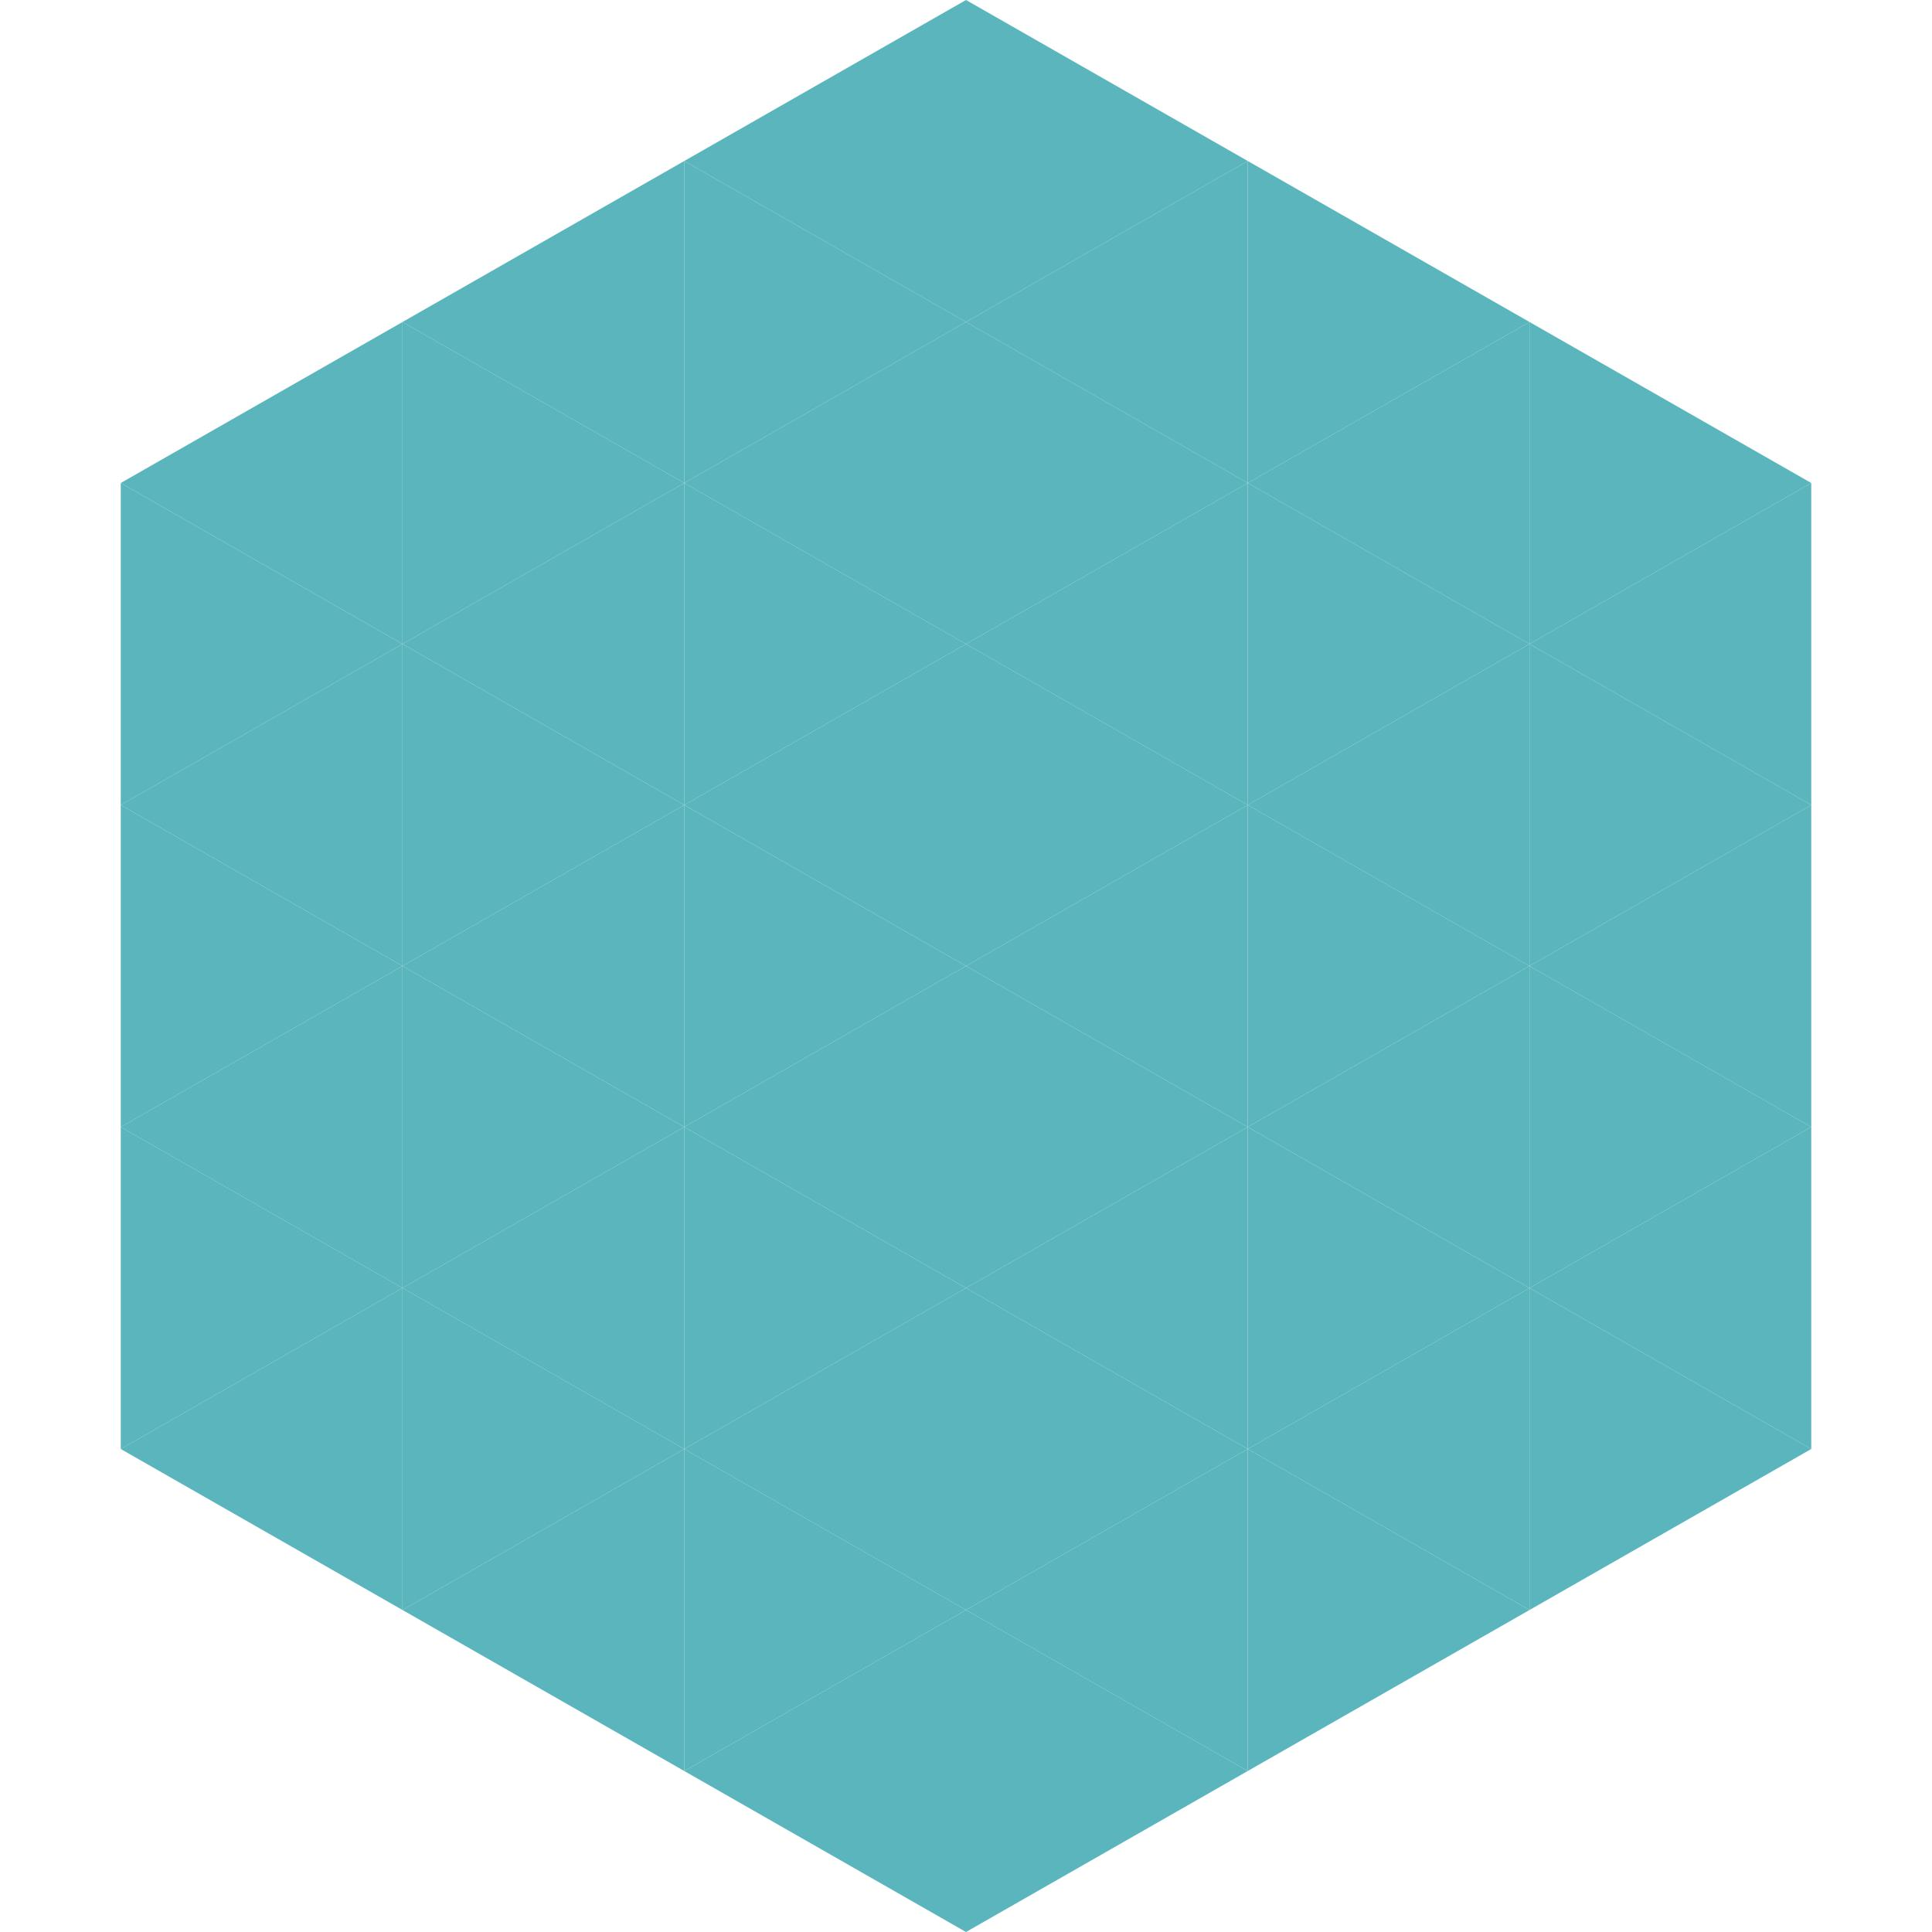 <?xml version="1.0"?>
<!-- Generated by SVGo -->
<svg width="240" height="240"
     xmlns="http://www.w3.org/2000/svg"
     xmlns:xlink="http://www.w3.org/1999/xlink">
<polygon points="50,40 15,60 50,80" style="fill:rgb(91,181,188)" />
<polygon points="190,40 225,60 190,80" style="fill:rgb(91,181,188)" />
<polygon points="15,60 50,80 15,100" style="fill:rgb(91,181,188)" />
<polygon points="225,60 190,80 225,100" style="fill:rgb(91,181,188)" />
<polygon points="50,80 15,100 50,120" style="fill:rgb(91,181,188)" />
<polygon points="190,80 225,100 190,120" style="fill:rgb(91,181,188)" />
<polygon points="15,100 50,120 15,140" style="fill:rgb(91,181,188)" />
<polygon points="225,100 190,120 225,140" style="fill:rgb(91,181,188)" />
<polygon points="50,120 15,140 50,160" style="fill:rgb(91,181,188)" />
<polygon points="190,120 225,140 190,160" style="fill:rgb(91,181,188)" />
<polygon points="15,140 50,160 15,180" style="fill:rgb(91,181,188)" />
<polygon points="225,140 190,160 225,180" style="fill:rgb(91,181,188)" />
<polygon points="50,160 15,180 50,200" style="fill:rgb(91,181,188)" />
<polygon points="190,160 225,180 190,200" style="fill:rgb(91,181,188)" />
<polygon points="15,180 50,200 15,220" style="fill:rgb(255,255,255); fill-opacity:0" />
<polygon points="225,180 190,200 225,220" style="fill:rgb(255,255,255); fill-opacity:0" />
<polygon points="50,0 85,20 50,40" style="fill:rgb(255,255,255); fill-opacity:0" />
<polygon points="190,0 155,20 190,40" style="fill:rgb(255,255,255); fill-opacity:0" />
<polygon points="85,20 50,40 85,60" style="fill:rgb(91,181,188)" />
<polygon points="155,20 190,40 155,60" style="fill:rgb(91,181,188)" />
<polygon points="50,40 85,60 50,80" style="fill:rgb(91,181,188)" />
<polygon points="190,40 155,60 190,80" style="fill:rgb(91,181,188)" />
<polygon points="85,60 50,80 85,100" style="fill:rgb(91,181,188)" />
<polygon points="155,60 190,80 155,100" style="fill:rgb(91,181,188)" />
<polygon points="50,80 85,100 50,120" style="fill:rgb(91,181,188)" />
<polygon points="190,80 155,100 190,120" style="fill:rgb(91,181,188)" />
<polygon points="85,100 50,120 85,140" style="fill:rgb(91,181,188)" />
<polygon points="155,100 190,120 155,140" style="fill:rgb(91,181,188)" />
<polygon points="50,120 85,140 50,160" style="fill:rgb(91,181,188)" />
<polygon points="190,120 155,140 190,160" style="fill:rgb(91,181,188)" />
<polygon points="85,140 50,160 85,180" style="fill:rgb(91,181,188)" />
<polygon points="155,140 190,160 155,180" style="fill:rgb(91,181,188)" />
<polygon points="50,160 85,180 50,200" style="fill:rgb(91,181,188)" />
<polygon points="190,160 155,180 190,200" style="fill:rgb(91,181,188)" />
<polygon points="85,180 50,200 85,220" style="fill:rgb(91,181,188)" />
<polygon points="155,180 190,200 155,220" style="fill:rgb(91,181,188)" />
<polygon points="120,0 85,20 120,40" style="fill:rgb(91,181,188)" />
<polygon points="120,0 155,20 120,40" style="fill:rgb(91,181,188)" />
<polygon points="85,20 120,40 85,60" style="fill:rgb(91,181,188)" />
<polygon points="155,20 120,40 155,60" style="fill:rgb(91,181,188)" />
<polygon points="120,40 85,60 120,80" style="fill:rgb(91,181,188)" />
<polygon points="120,40 155,60 120,80" style="fill:rgb(91,181,188)" />
<polygon points="85,60 120,80 85,100" style="fill:rgb(91,181,188)" />
<polygon points="155,60 120,80 155,100" style="fill:rgb(91,181,188)" />
<polygon points="120,80 85,100 120,120" style="fill:rgb(91,181,188)" />
<polygon points="120,80 155,100 120,120" style="fill:rgb(91,181,188)" />
<polygon points="85,100 120,120 85,140" style="fill:rgb(91,181,188)" />
<polygon points="155,100 120,120 155,140" style="fill:rgb(91,181,188)" />
<polygon points="120,120 85,140 120,160" style="fill:rgb(91,181,188)" />
<polygon points="120,120 155,140 120,160" style="fill:rgb(91,181,188)" />
<polygon points="85,140 120,160 85,180" style="fill:rgb(91,181,188)" />
<polygon points="155,140 120,160 155,180" style="fill:rgb(91,181,188)" />
<polygon points="120,160 85,180 120,200" style="fill:rgb(91,181,188)" />
<polygon points="120,160 155,180 120,200" style="fill:rgb(91,181,188)" />
<polygon points="85,180 120,200 85,220" style="fill:rgb(91,181,188)" />
<polygon points="155,180 120,200 155,220" style="fill:rgb(91,181,188)" />
<polygon points="120,200 85,220 120,240" style="fill:rgb(91,181,188)" />
<polygon points="120,200 155,220 120,240" style="fill:rgb(91,181,188)" />
<polygon points="85,220 120,240 85,260" style="fill:rgb(255,255,255); fill-opacity:0" />
<polygon points="155,220 120,240 155,260" style="fill:rgb(255,255,255); fill-opacity:0" />
</svg>
